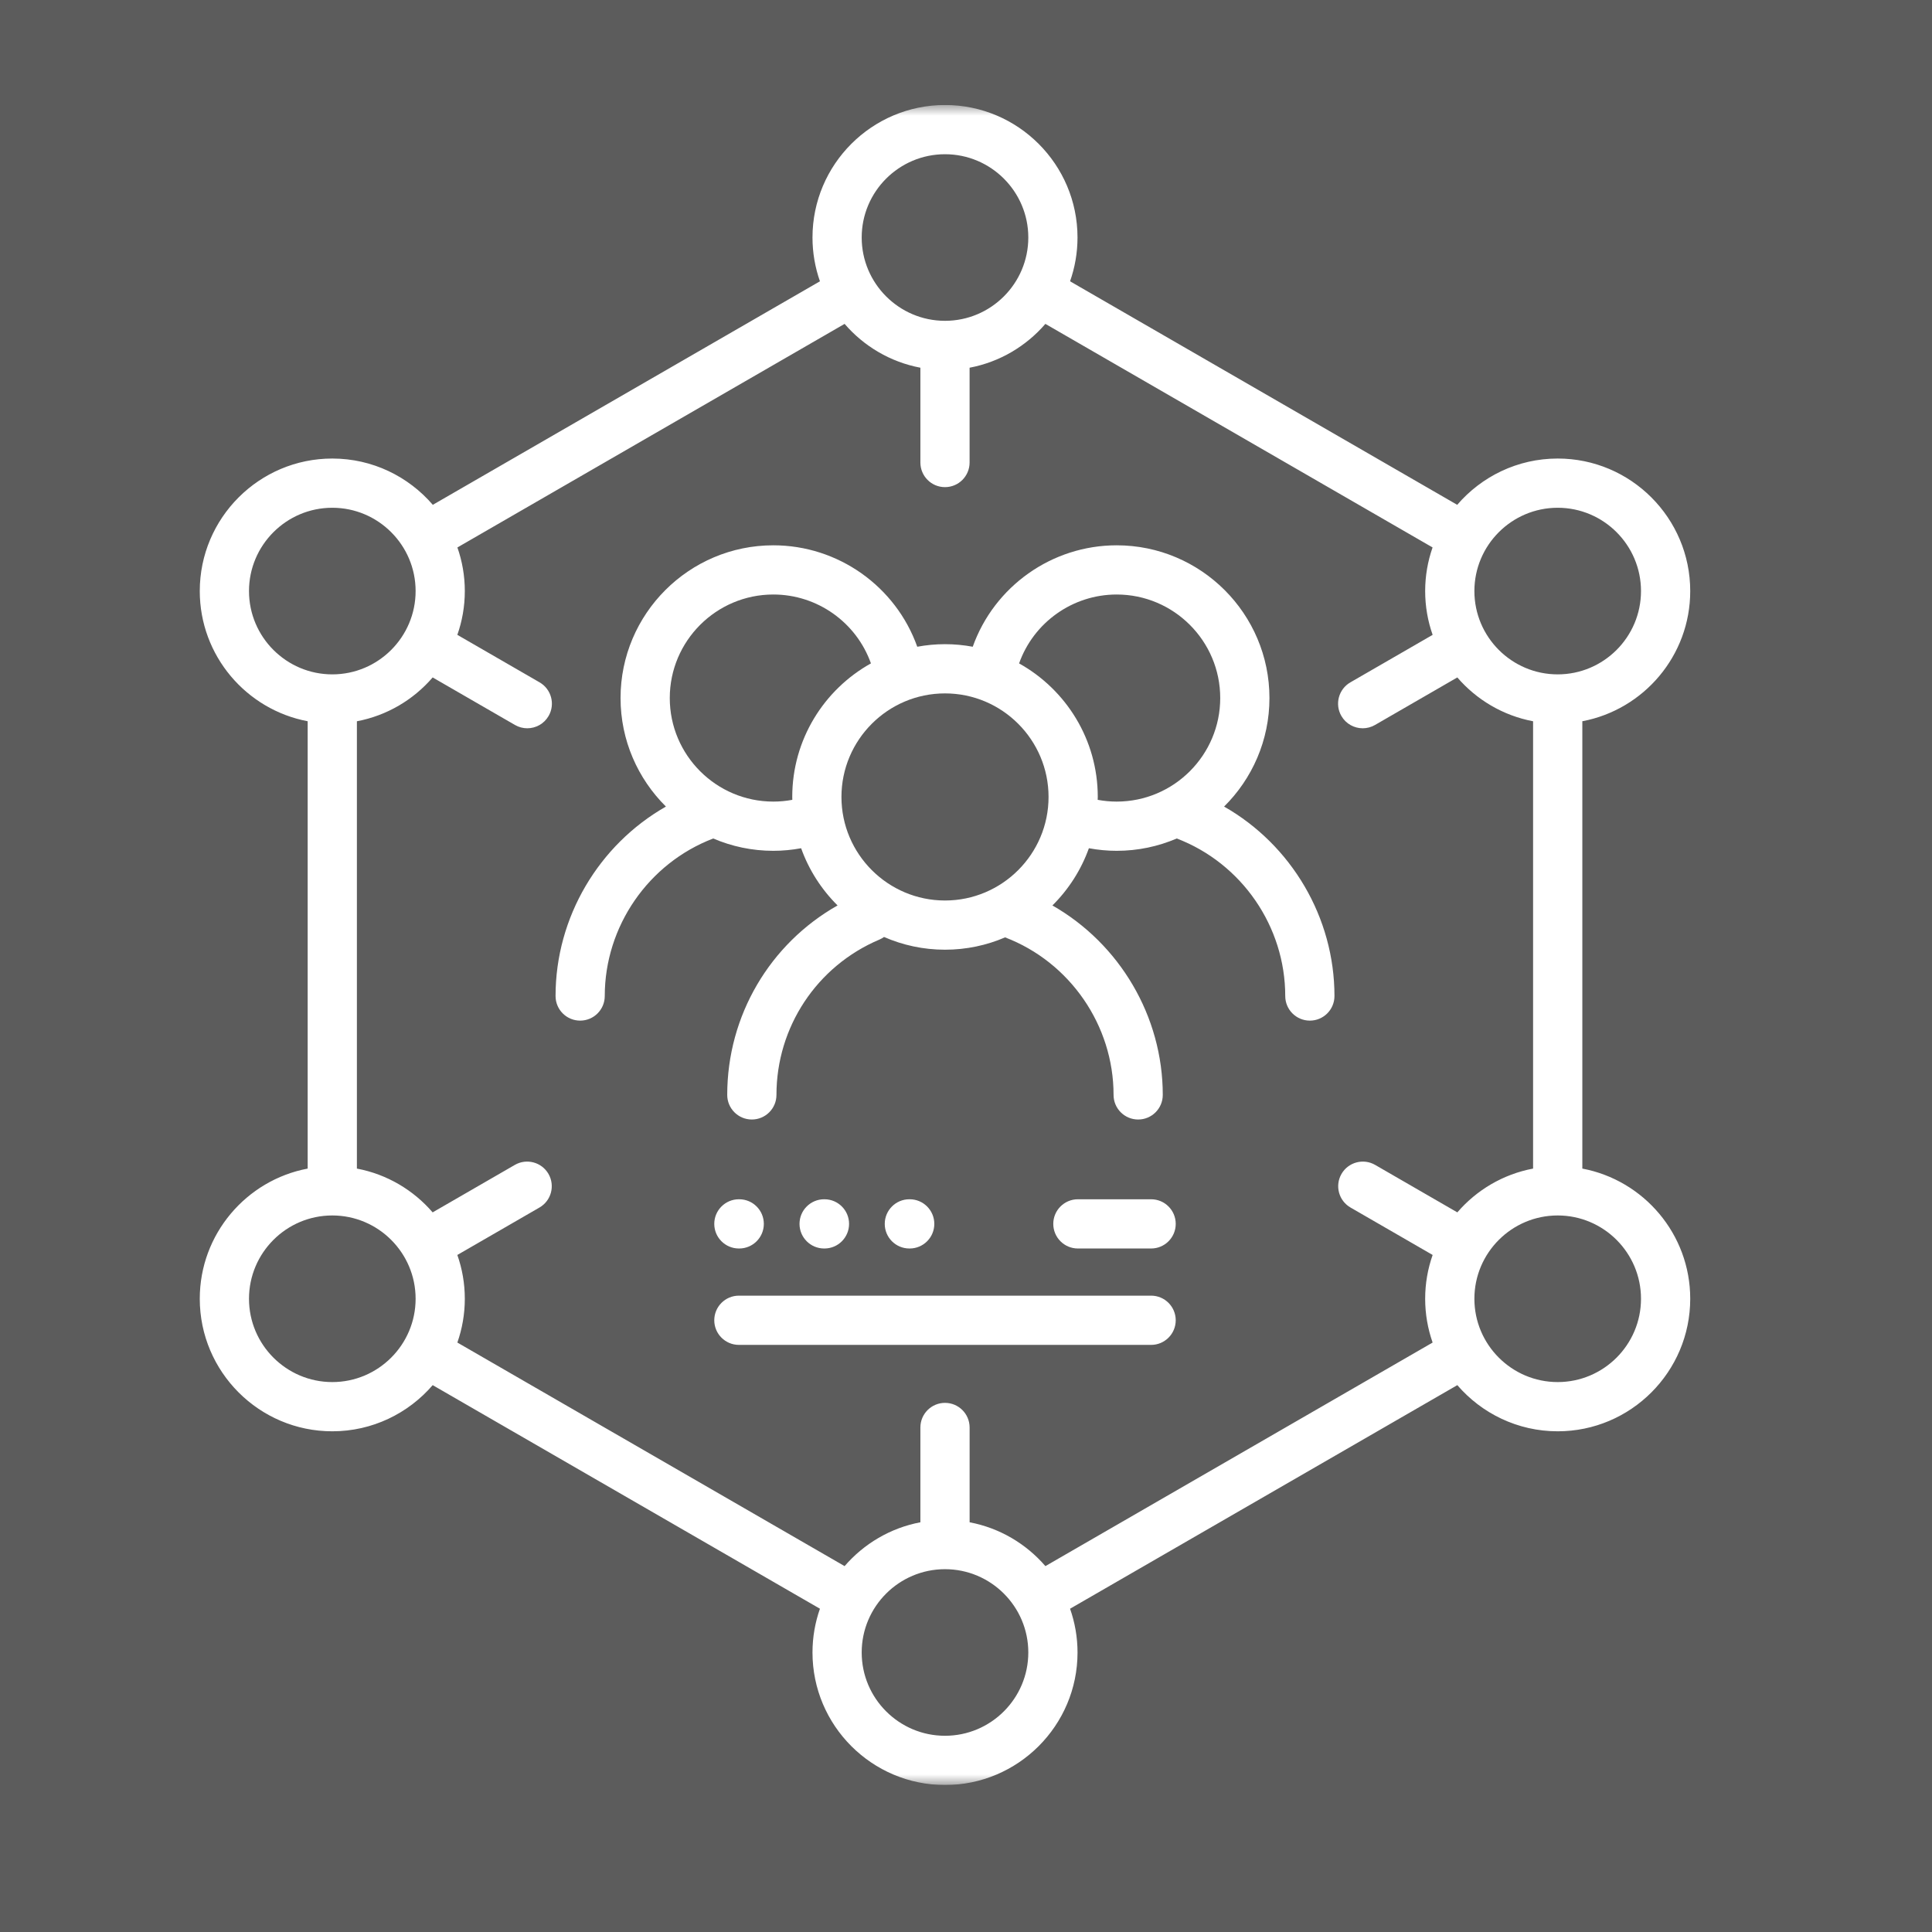 <svg width="92" height="92" viewBox="0 0 92 92" fill="none" xmlns="http://www.w3.org/2000/svg">
<rect x="0" y="0" width="92" height="92" fill="#333333" stroke="none"/>
<rect opacity="0.2" width="92" height="92" fill="white"/>
<g clip-path="url(#clip0_1_3)">
<mask id="mask0_1_3" style="mask-type:luminance" maskUnits="userSpaceOnUse" x="5" y="5" width="80" height="80">
<path d="M85 5H5V85H85V5Z" fill="white"/>
</mask>
<g mask="url(#mask0_1_3)">
<path d="M58.29 38.408C59.623 37.088 60.45 35.259 60.45 33.24C60.45 29.229 57.187 25.967 53.175 25.967C50.084 25.967 47.344 27.926 46.321 30.797C45.893 30.718 45.452 30.675 45 30.675C44.549 30.675 44.108 30.718 43.679 30.797C42.656 27.926 39.916 25.967 36.825 25.967C32.814 25.967 29.55 29.229 29.55 33.24C29.55 35.259 30.378 37.088 31.711 38.408C28.513 40.229 26.455 43.678 26.455 47.429C26.455 48.077 26.979 48.601 27.626 48.601C28.274 48.601 28.798 48.077 28.798 47.429C28.798 44.116 30.873 41.108 33.964 39.928C34.843 40.305 35.81 40.515 36.825 40.515C37.272 40.515 37.715 40.472 38.149 40.392C38.519 41.428 39.118 42.356 39.884 43.116C36.658 44.942 34.63 48.366 34.63 52.138C34.63 52.786 35.155 53.31 35.802 53.31C36.449 53.31 36.974 52.786 36.974 52.138C36.974 48.905 38.898 46.002 41.876 44.742C41.956 44.708 42.029 44.666 42.097 44.618C42.987 45.007 43.969 45.224 45 45.224C46.016 45.224 46.983 45.014 47.862 44.637C50.952 45.817 53.027 48.828 53.027 52.138C53.027 52.786 53.551 53.31 54.198 53.31C54.846 53.31 55.37 52.786 55.37 52.138C55.37 48.391 53.311 44.939 50.115 43.117C50.882 42.357 51.481 41.428 51.852 40.392C52.285 40.472 52.728 40.515 53.175 40.515C54.19 40.515 55.157 40.305 56.036 39.928C59.128 41.108 61.202 44.116 61.202 47.429C61.202 48.077 61.727 48.601 62.374 48.601C63.021 48.601 63.546 48.077 63.546 47.429C63.546 43.678 61.487 40.229 58.29 38.408ZM37.726 37.95C37.726 37.996 37.728 38.041 37.729 38.087C37.434 38.142 37.132 38.171 36.825 38.171C34.106 38.171 31.894 35.959 31.894 33.24C31.894 30.522 34.106 28.31 36.825 28.31C38.923 28.31 40.781 29.641 41.473 31.59C39.24 32.834 37.726 35.218 37.726 37.95ZM40.069 37.95C40.069 35.231 42.281 33.019 45 33.019C47.719 33.019 49.931 35.231 49.931 37.95C49.931 40.669 47.719 42.881 45 42.881C42.281 42.881 40.069 40.668 40.069 37.95ZM52.271 38.087C52.272 38.041 52.275 37.996 52.275 37.95C52.275 35.218 50.76 32.834 48.528 31.591C49.219 29.642 51.077 28.31 53.175 28.31C55.894 28.31 58.106 30.522 58.106 33.24C58.106 35.959 55.894 38.171 53.175 38.171C52.869 38.171 52.566 38.142 52.271 38.087Z" fill="white"/>
<path d="M75.349 55.647V34.345C78.27 33.794 80.487 31.225 80.487 28.146C80.487 24.666 77.656 21.835 74.176 21.835C72.264 21.835 70.549 22.692 69.391 24.039L50.955 13.395C51.184 12.742 51.31 12.041 51.31 11.31C51.31 7.831 48.48 5 45 5C41.52 5 38.69 7.831 38.69 11.31C38.69 12.041 38.816 12.742 39.045 13.395L20.61 24.039C19.451 22.692 17.736 21.835 15.824 21.835C12.344 21.835 9.513 24.666 9.513 28.146C9.513 31.225 11.73 33.794 14.651 34.345V55.647C11.73 56.198 9.513 58.767 9.513 61.846C9.513 65.326 12.344 68.157 15.824 68.157C17.733 68.157 19.446 67.303 20.604 65.959L39.045 76.606C38.816 77.258 38.69 77.959 38.69 78.69C38.69 82.169 41.52 85 45 85C48.48 85 51.311 82.169 51.311 78.69C51.311 77.959 51.184 77.258 50.955 76.606L69.396 65.959C70.554 67.303 72.267 68.157 74.176 68.157C77.656 68.157 80.487 65.326 80.487 61.846C80.487 58.767 78.27 56.198 75.349 55.647ZM74.176 24.179C76.363 24.179 78.143 25.959 78.143 28.146C78.143 30.333 76.363 32.113 74.176 32.113C71.989 32.113 70.209 30.333 70.209 28.146C70.209 25.959 71.989 24.179 74.176 24.179ZM45 7.344C47.187 7.344 48.967 9.123 48.967 11.31C48.967 13.495 47.191 15.274 45.006 15.277L45 15.277L44.994 15.277C42.81 15.274 41.033 13.495 41.033 11.31C41.033 9.123 42.813 7.344 45 7.344ZM11.857 28.146C11.857 25.959 13.637 24.179 15.824 24.179C18.011 24.179 19.791 25.959 19.791 28.146C19.791 30.333 18.011 32.113 15.824 32.113C13.637 32.113 11.857 30.333 11.857 28.146ZM15.824 65.813C13.637 65.813 11.857 64.033 11.857 61.846C11.857 59.659 13.637 57.879 15.824 57.879C18.011 57.879 19.791 59.659 19.791 61.846C19.791 64.033 18.011 65.813 15.824 65.813ZM45 82.656C42.813 82.656 41.033 80.877 41.033 78.689C41.033 76.502 42.813 74.723 45 74.723C47.187 74.723 48.967 76.502 48.967 78.689C48.967 80.877 47.187 82.656 45 82.656ZM49.781 74.577C48.865 73.515 47.604 72.76 46.172 72.49V67.975C46.172 67.328 45.647 66.803 45 66.803C44.353 66.803 43.828 67.328 43.828 67.975V72.49C42.396 72.76 41.135 73.515 40.219 74.577L21.779 63.931C22.008 63.278 22.134 62.577 22.134 61.846C22.134 61.115 22.008 60.413 21.778 59.76L25.689 57.501C26.25 57.177 26.441 56.461 26.118 55.9C25.794 55.34 25.077 55.148 24.517 55.471L20.602 57.732C19.687 56.67 18.426 55.916 16.995 55.647V34.346C18.427 34.076 19.688 33.321 20.603 32.259L24.523 34.523C24.707 34.629 24.909 34.68 25.108 34.68C25.513 34.68 25.907 34.47 26.124 34.094C26.448 33.534 26.255 32.817 25.695 32.493L21.778 30.231C22.008 29.578 22.134 28.877 22.134 28.146C22.134 27.418 22.009 26.72 21.781 26.069L40.219 15.423C41.134 16.485 42.396 17.24 43.828 17.51V22.025C43.828 22.672 44.352 23.197 44.999 23.197C45.647 23.197 46.171 22.672 46.171 22.025V17.51C47.603 17.24 48.864 16.485 49.78 15.423L68.218 26.069C67.99 26.72 67.865 27.418 67.865 28.146C67.865 28.877 67.991 29.578 68.221 30.231L64.304 32.493C63.743 32.817 63.551 33.534 63.875 34.094C64.092 34.47 64.486 34.68 64.891 34.68C65.09 34.68 65.291 34.629 65.476 34.523L69.396 32.259C70.311 33.321 71.573 34.076 73.004 34.346V55.647C71.573 55.916 70.312 56.67 69.397 57.732L65.482 55.471C64.922 55.148 64.205 55.34 63.881 55.9C63.557 56.461 63.749 57.177 64.31 57.501L68.221 59.76C67.991 60.413 67.865 61.115 67.865 61.846C67.865 62.577 67.991 63.278 68.22 63.931L49.781 74.577ZM74.176 65.813C71.989 65.813 70.209 64.033 70.209 61.846C70.209 59.659 71.989 57.879 74.176 57.879C76.363 57.879 78.143 59.659 78.143 61.846C78.143 64.033 76.363 65.813 74.176 65.813Z" fill="white"/>
<path d="M54.815 57.108H51.328C50.681 57.108 50.156 57.633 50.156 58.28C50.156 58.927 50.681 59.452 51.328 59.452H54.815C55.463 59.452 55.987 58.927 55.987 58.28C55.987 57.633 55.463 57.108 54.815 57.108Z" fill="white"/>
<path d="M54.816 61.698H35.185C34.538 61.698 34.013 62.223 34.013 62.87C34.013 63.517 34.538 64.042 35.185 64.042H54.816C55.463 64.042 55.987 63.517 55.987 62.87C55.987 62.223 55.463 61.698 54.816 61.698Z" fill="white"/>
<path d="M35.185 59.452H35.201C35.848 59.452 36.373 58.927 36.373 58.28C36.373 57.633 35.848 57.108 35.201 57.108H35.185C34.538 57.108 34.013 57.633 34.013 58.28C34.013 58.927 34.538 59.452 35.185 59.452Z" fill="white"/>
<path d="M39.26 59.452C39.907 59.452 40.432 58.927 40.432 58.28C40.432 57.633 39.907 57.108 39.26 57.108H39.244C38.597 57.108 38.072 57.633 38.072 58.28C38.072 58.927 38.597 59.452 39.244 59.452H39.26Z" fill="white"/>
<path d="M43.319 59.452C43.966 59.452 44.491 58.927 44.491 58.28C44.491 57.633 43.966 57.108 43.319 57.108H43.303C42.655 57.108 42.131 57.633 42.131 58.28C42.131 58.927 42.655 59.452 43.303 59.452H43.319Z" fill="white"/>
</g>
</g>
<defs>
<clipPath id="clip0_1_3">
<rect width="80" height="80" fill="white" transform="translate(5 5)"/>
</clipPath>
</defs>
</svg>
